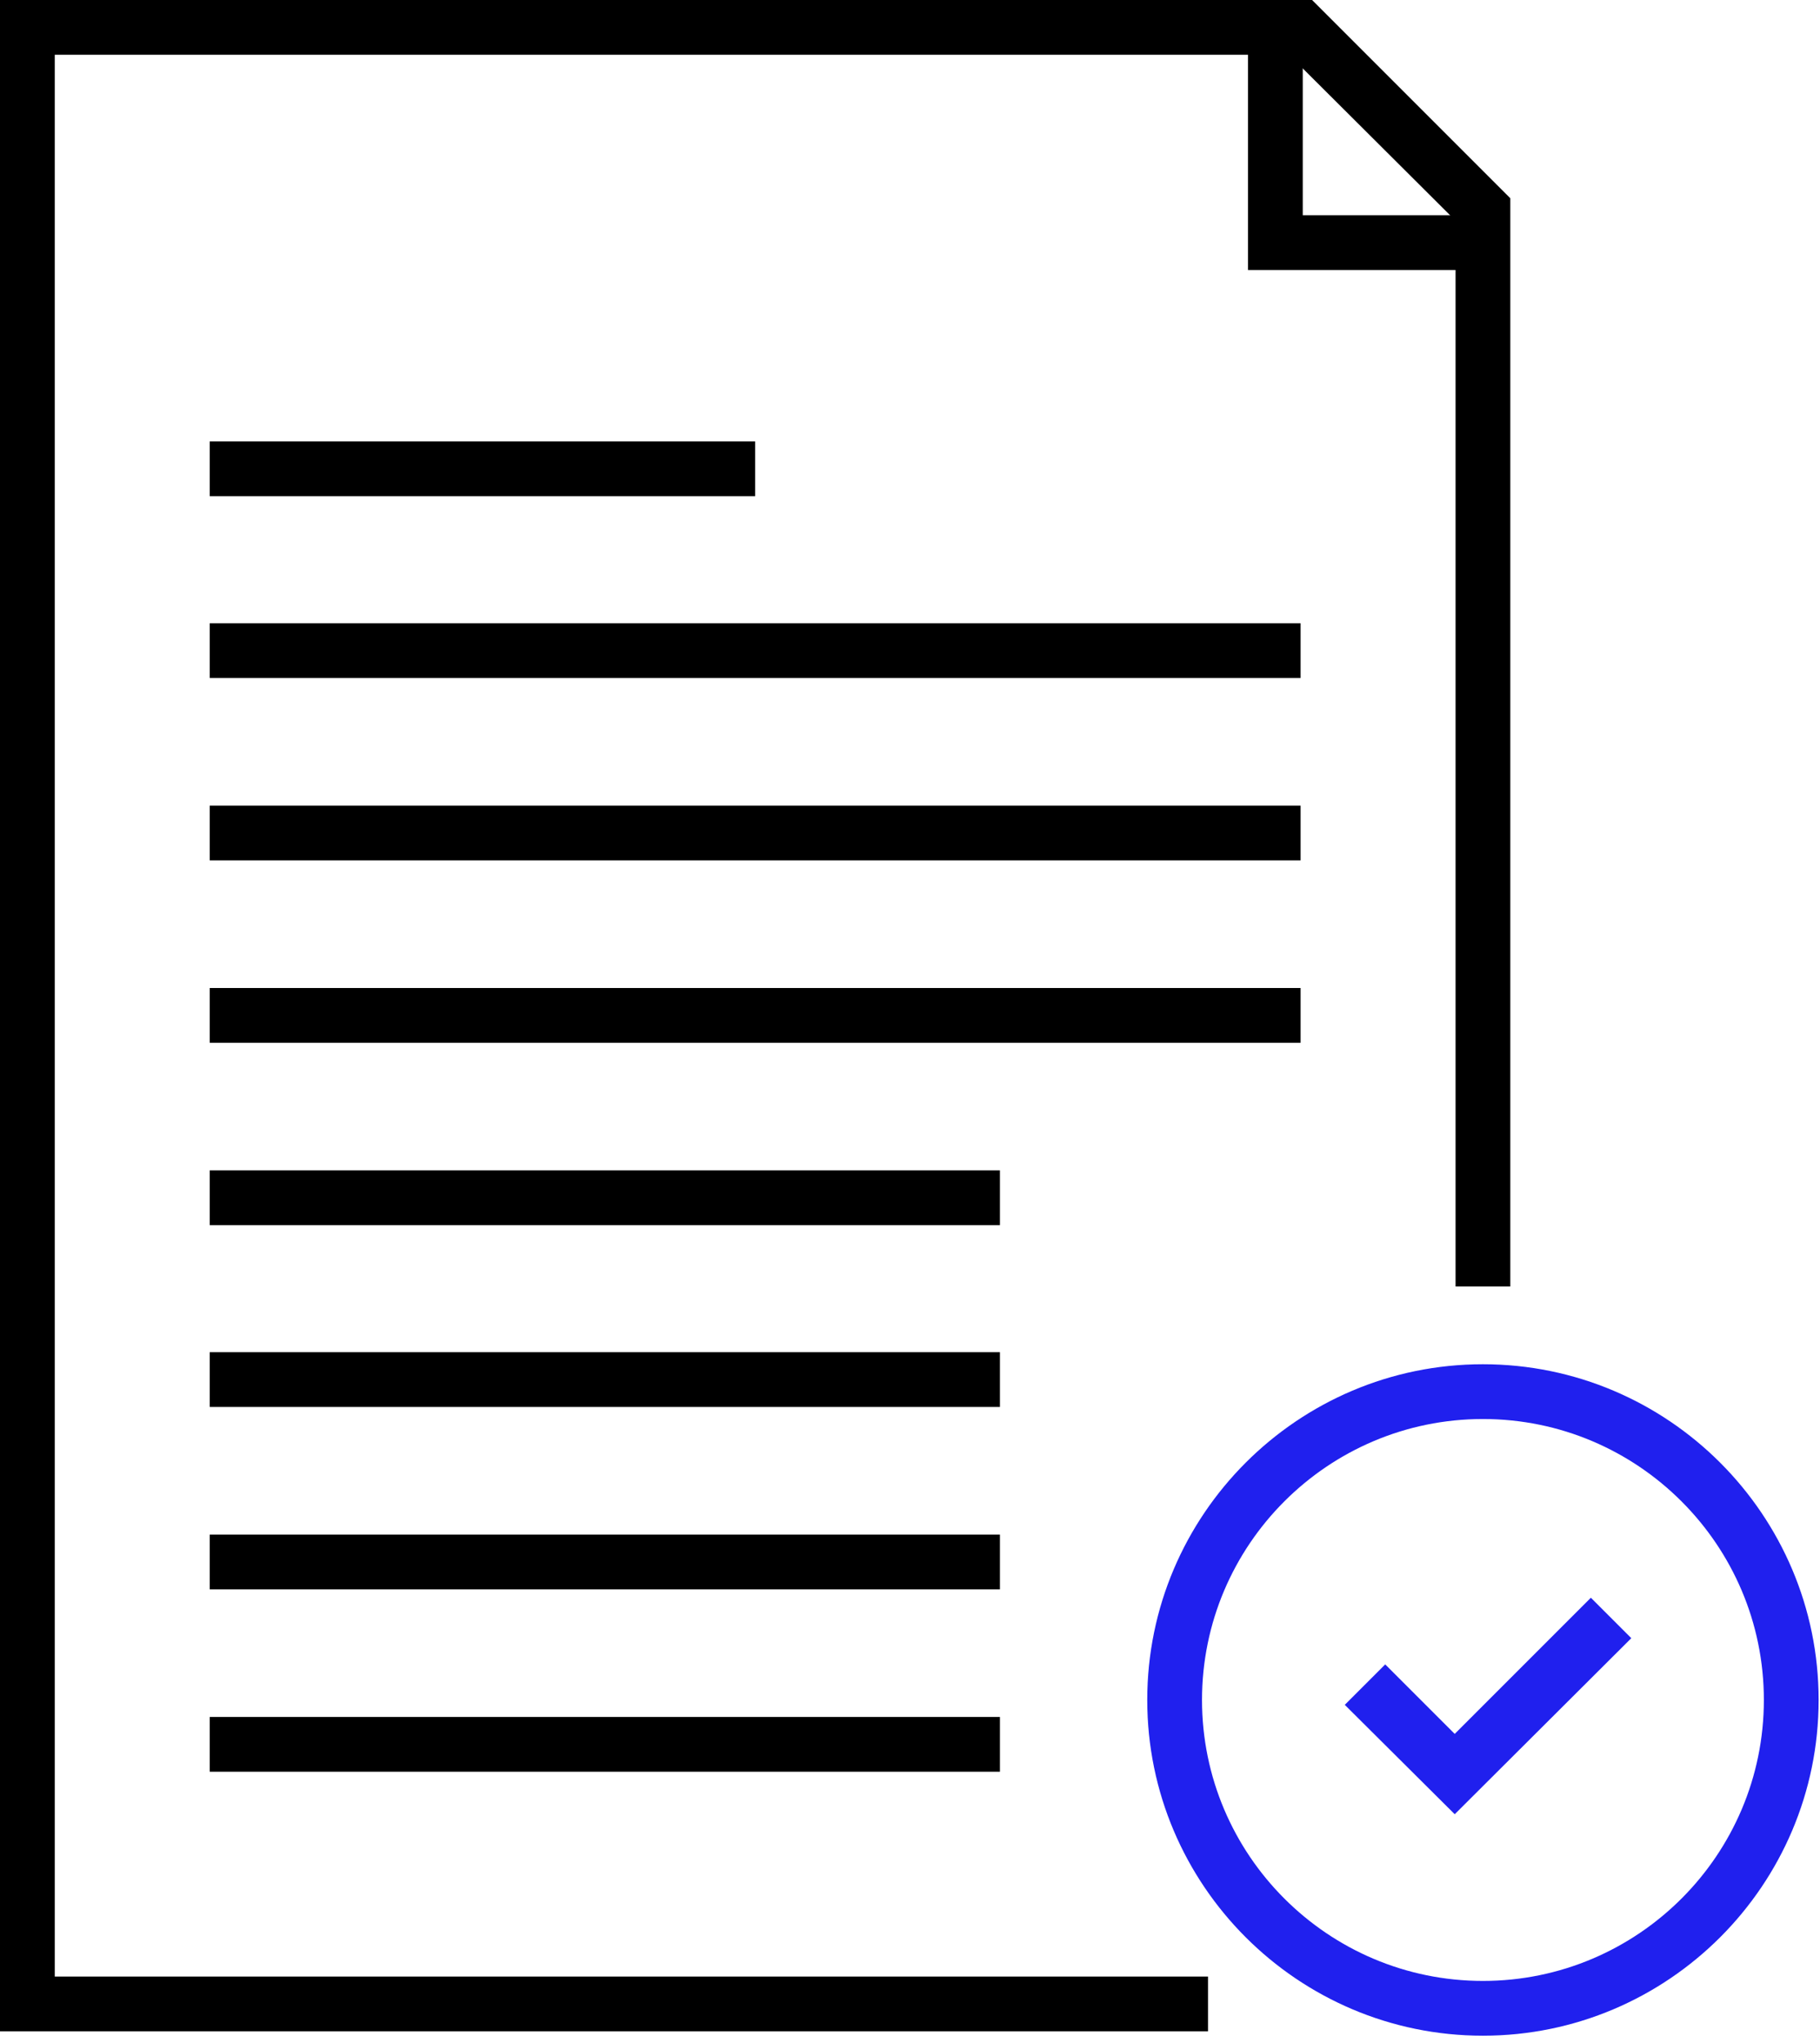 <?xml version="1.0" encoding="UTF-8"?> <svg xmlns="http://www.w3.org/2000/svg" width="90" height="101" viewBox="0 0 90 101" fill="none"><path d="M72.086 13.35H61.714V1.923H64.422V10.642H72.086V13.35Z" fill="black"></path><path d="M59.737 100.438H0V0H64.883L74.685 9.803V63.61H71.978V10.913L63.745 2.708H2.708V97.73H59.737V100.438Z" fill="black"></path><path d="M64.314 30.817H10.372V33.525H64.314V30.817Z" fill="black"></path><path d="M64.314 39.834H10.372V42.542H64.314V39.834Z" fill="black"></path><path d="M64.314 48.852H10.372V51.56H64.314V48.852Z" fill="black"></path><path d="M49.447 57.869H10.372V60.577H49.447V57.869Z" fill="black"></path><path d="M49.447 66.859H10.372V69.567H49.447V66.859Z" fill="black"></path><path d="M49.447 75.877H10.372V78.585H49.447V75.877Z" fill="black"></path><path d="M49.447 84.895H10.372V87.603H49.447V84.895Z" fill="black"></path><path d="M37.343 21.826H10.372V24.534H37.343V21.826Z" fill="black"></path><path d="M73.332 100.655C64.179 100.655 56.732 93.208 56.732 84.055C56.732 74.902 64.179 67.455 73.332 67.455C82.485 67.455 89.932 74.902 89.932 84.055C89.932 93.208 82.485 100.655 73.332 100.655ZM73.332 70.163C65.668 70.163 59.44 76.391 59.44 84.055C59.44 91.719 65.668 97.947 73.332 97.947C80.996 97.947 87.224 91.719 87.224 84.055C87.224 76.391 80.996 70.163 73.332 70.163Z" fill="#2020EE"></path><path d="M71.937 89.705L66.5 84.296L68.5 82.296L71.937 85.733L78.669 79L80.669 81L71.937 89.705Z" fill="#2020EE"></path></svg> 